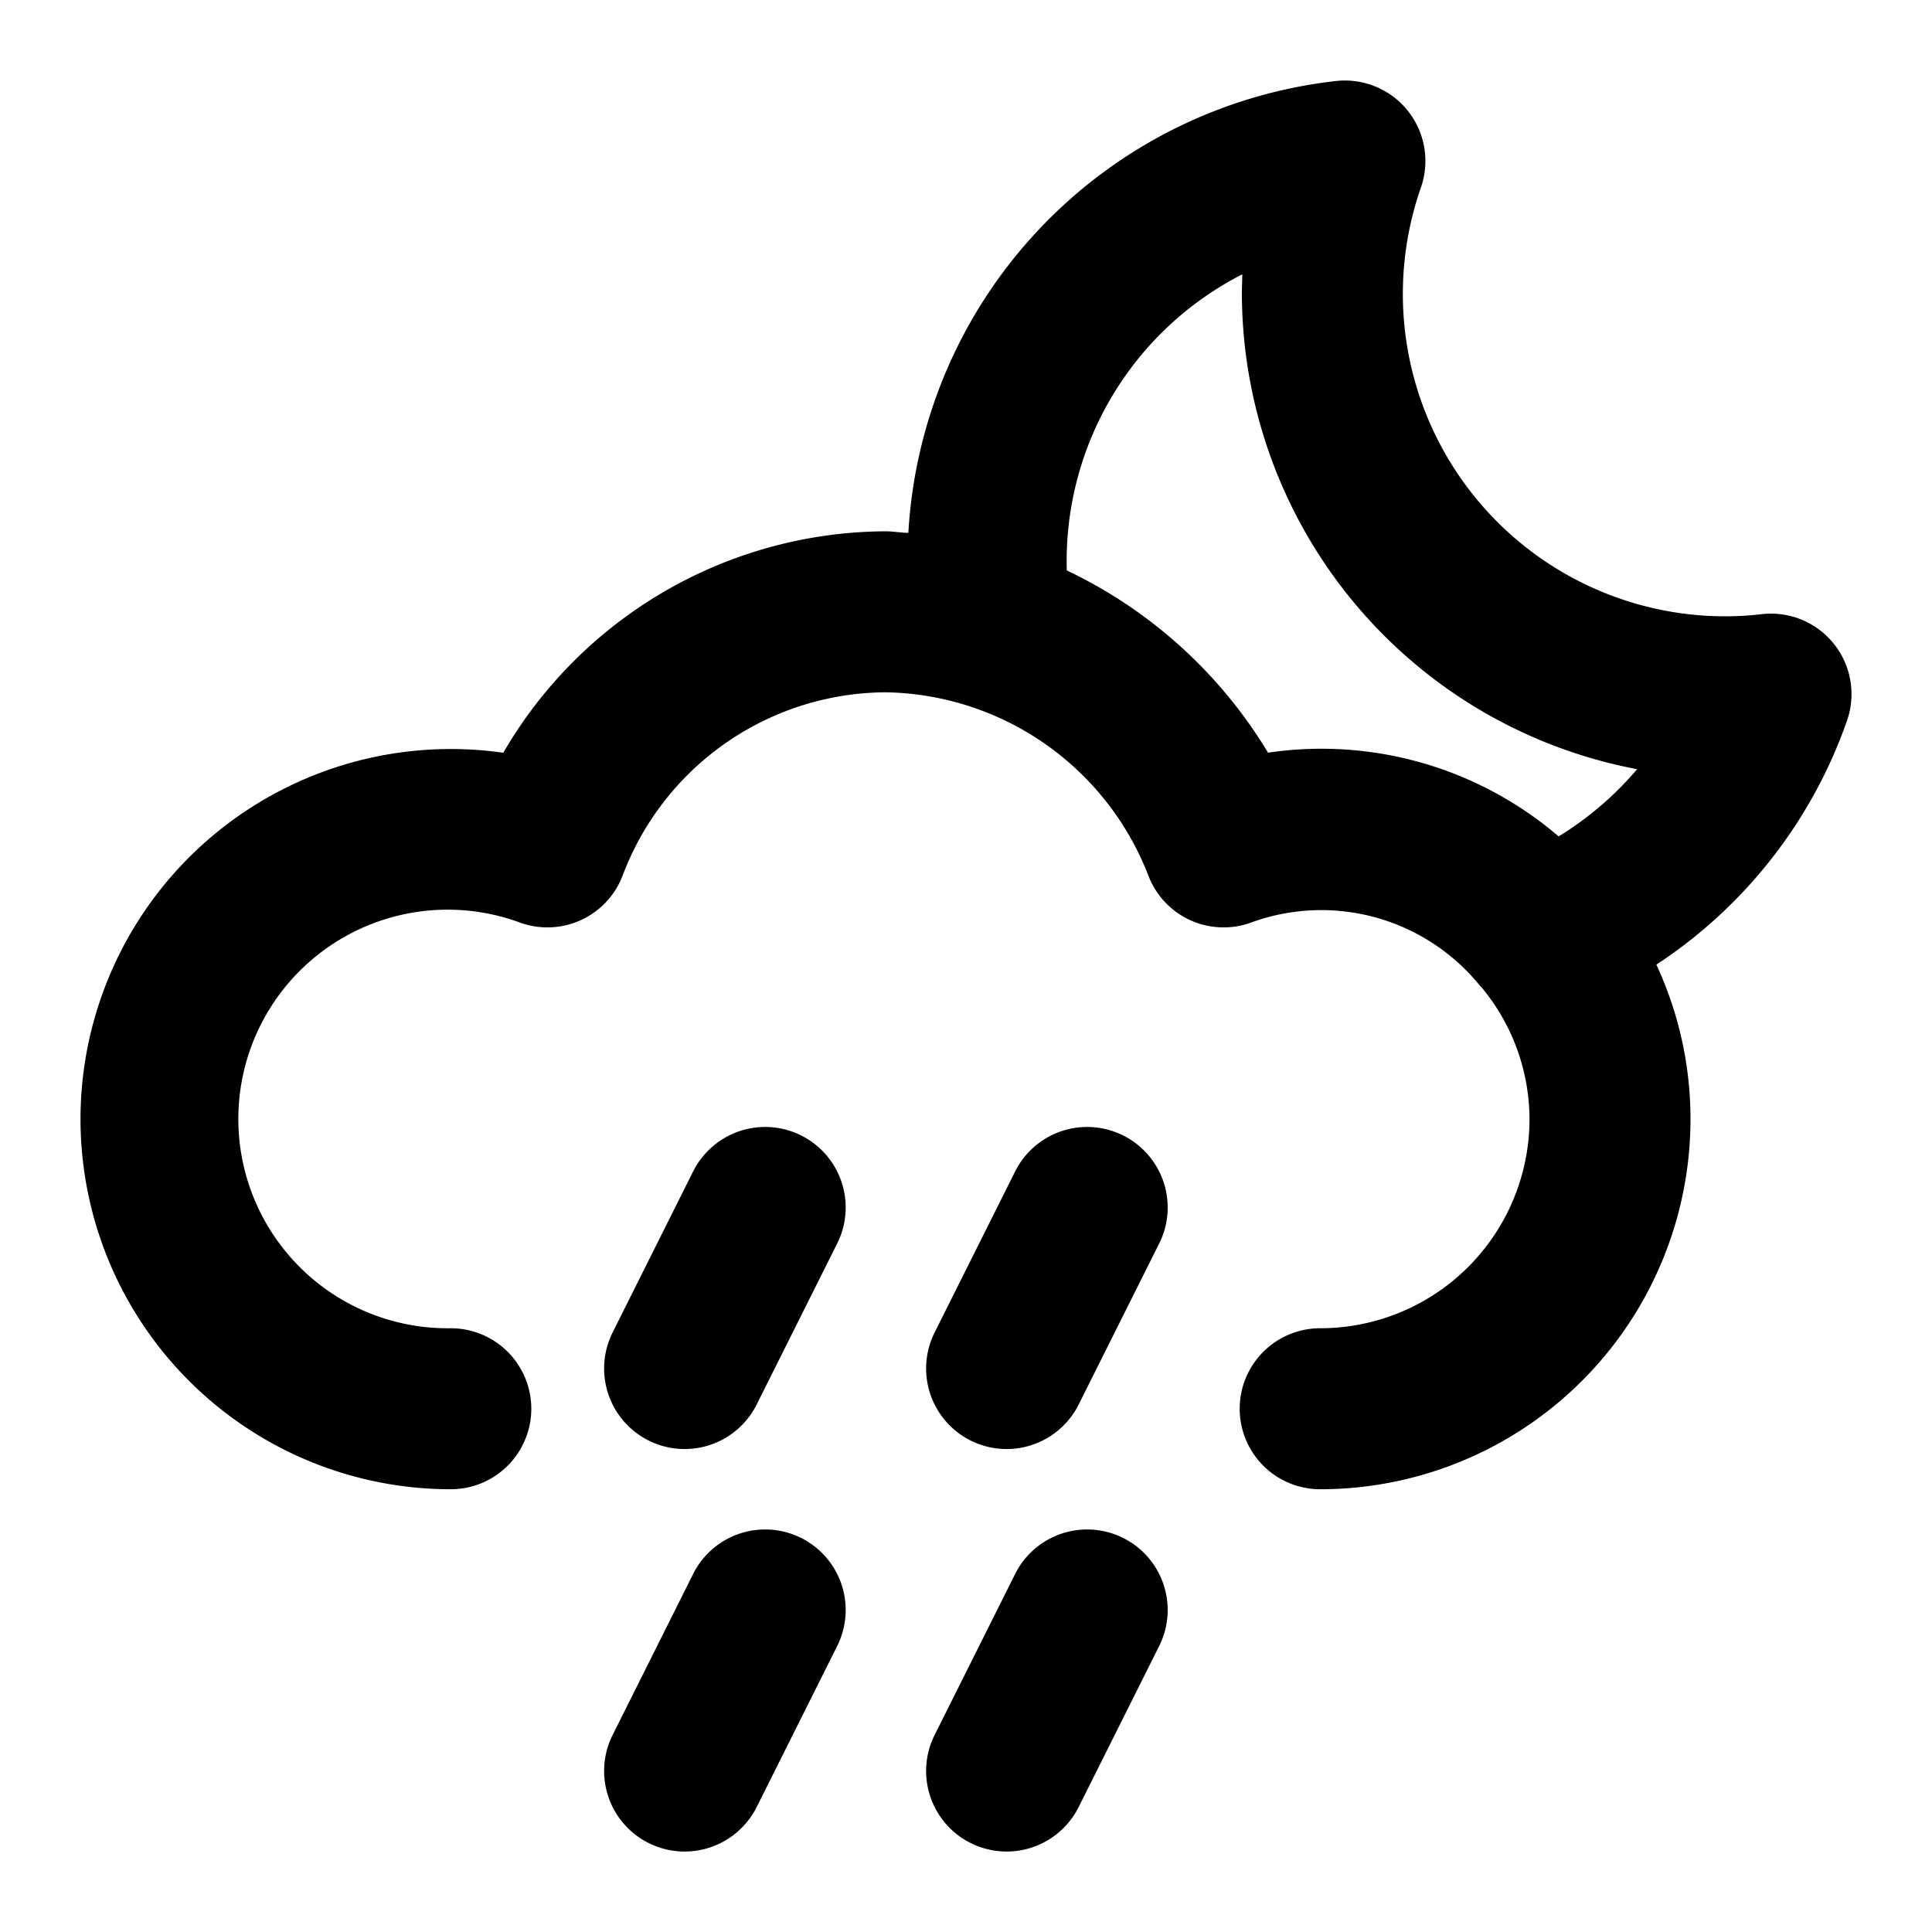 <?xml version="1.0" encoding="utf-8"?>
<svg fill="#000000" width="800px" height="800px" viewBox="0 0 24 24" xmlns="http://www.w3.org/2000/svg"><path d="M1,13.9a4.6,4.6,0,0,0,4.6,4.6,1,1,0,1,0,0-2,2.6,2.6,0,1,1,.866-5.037,1,1,0,0,0,1.27-.59A3.512,3.512,0,0,1,11,8.6a3.562,3.562,0,0,1,3.264,2.273,1,1,0,0,0,1.27.59,2.537,2.537,0,0,1,2.856.789l.011.009A2.572,2.572,0,0,1,19,13.9a2.6,2.6,0,0,1-2.6,2.6,1,1,0,1,0,0,2A4.6,4.6,0,0,0,21,13.9a4.552,4.552,0,0,0-.424-1.917A5.991,5.991,0,0,0,22.945,8.95a1,1,0,0,0-1.057-1.321,3.839,3.839,0,0,1-.445.027,4.005,4.005,0,0,1-3.791-5.329A1,1,0,0,0,16.6,1.006a5.991,5.991,0,0,0-5.316,5.613c-.094,0-.186-.019-.281-.019A5.52,5.52,0,0,0,6.252,9.351,4.6,4.6,0,0,0,1,13.9ZM15.432,3.408c0,.077-.005.155-.005.232a6.028,6.028,0,0,0,4.91,5.915,4.054,4.054,0,0,1-.975.835,4.53,4.53,0,0,0-3.61-1.04h0a5.847,5.847,0,0,0-2.5-2.264A4,4,0,0,1,15.432,3.408ZM10.4,15.447l-1,2a1,1,0,0,1-1.79-.894l1-2a1,1,0,1,1,1.79.894Zm4,0-1,2a1,1,0,0,1-1.79-.894l1-2a1,1,0,1,1,1.79.894Zm-4,5-1,2a1,1,0,0,1-1.79-.894l1-2a1,1,0,1,1,1.79.894Zm4,0-1,2a1,1,0,0,1-1.79-.894l1-2a1,1,0,1,1,1.79.894Z"/></svg>